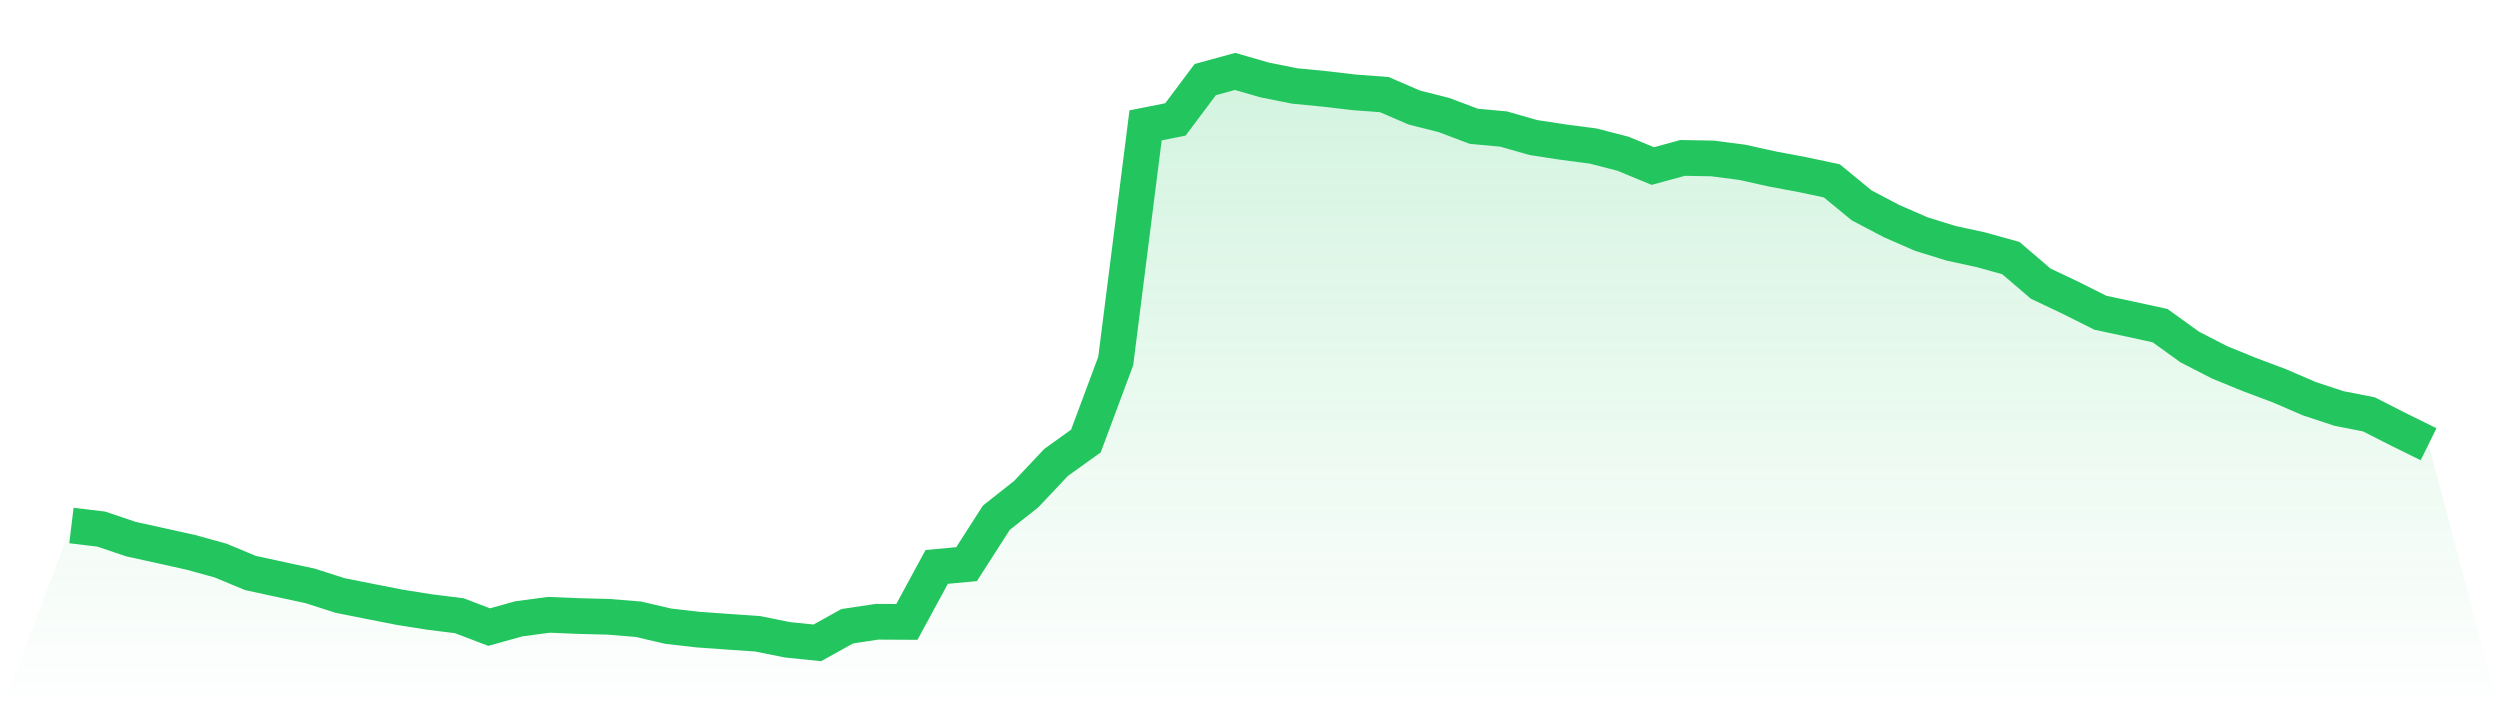 <svg viewBox="0 0 140 40" xmlns="http://www.w3.org/2000/svg">
<defs>
<linearGradient id="gradient" x1="0" x2="0" y1="0" y2="1">
<stop offset="0%" stop-color="#22c55e" stop-opacity="0.2"/>
<stop offset="100%" stop-color="#22c55e" stop-opacity="0"/>
</linearGradient>
</defs>
<path d="M4,29.429 L4,29.429 L5.671,29.63 L7.342,30.193 L9.013,30.56 L10.684,30.931 L12.354,31.392 L14.025,32.087 L15.696,32.45 L17.367,32.809 L19.038,33.346 L20.709,33.679 L22.38,34.007 L24.051,34.272 L25.722,34.481 L27.392,35.117 L29.063,34.652 L30.734,34.43 L32.405,34.498 L34.076,34.541 L35.747,34.677 L37.418,35.066 L39.089,35.258 L40.759,35.377 L42.43,35.492 L44.101,35.829 L45.772,36 L47.443,35.07 L49.114,34.818 L50.785,34.827 L52.456,31.746 L54.127,31.593 L55.797,28.99 L57.468,27.671 L59.139,25.897 L60.81,24.698 L62.481,20.218 L64.152,7.021 L65.823,6.688 L67.494,4.457 L69.165,4 L70.835,4.482 L72.506,4.815 L74.177,4.977 L75.848,5.173 L77.519,5.297 L79.19,6.018 L80.861,6.441 L82.532,7.072 L84.203,7.226 L85.873,7.703 L87.544,7.959 L89.215,8.177 L90.886,8.608 L92.557,9.299 L94.228,8.843 L95.899,8.873 L97.57,9.09 L99.24,9.461 L100.911,9.773 L102.582,10.127 L104.253,11.501 L105.924,12.38 L107.595,13.109 L109.266,13.626 L110.937,13.988 L112.608,14.453 L114.278,15.883 L115.949,16.676 L117.62,17.513 L119.291,17.871 L120.962,18.234 L122.633,19.437 L124.304,20.294 L125.975,20.977 L127.646,21.604 L129.316,22.325 L130.987,22.876 L132.658,23.204 L134.329,24.053 L136,24.877 L140,40 L0,40 z" fill="url(#gradient)"/>
<path d="M4,29.429 L4,29.429 L5.671,29.63 L7.342,30.193 L9.013,30.56 L10.684,30.931 L12.354,31.392 L14.025,32.087 L15.696,32.45 L17.367,32.809 L19.038,33.346 L20.709,33.679 L22.38,34.007 L24.051,34.272 L25.722,34.481 L27.392,35.117 L29.063,34.652 L30.734,34.43 L32.405,34.498 L34.076,34.541 L35.747,34.677 L37.418,35.066 L39.089,35.258 L40.759,35.377 L42.43,35.492 L44.101,35.829 L45.772,36 L47.443,35.07 L49.114,34.818 L50.785,34.827 L52.456,31.746 L54.127,31.593 L55.797,28.99 L57.468,27.671 L59.139,25.897 L60.81,24.698 L62.481,20.218 L64.152,7.021 L65.823,6.688 L67.494,4.457 L69.165,4 L70.835,4.482 L72.506,4.815 L74.177,4.977 L75.848,5.173 L77.519,5.297 L79.19,6.018 L80.861,6.441 L82.532,7.072 L84.203,7.226 L85.873,7.703 L87.544,7.959 L89.215,8.177 L90.886,8.608 L92.557,9.299 L94.228,8.843 L95.899,8.873 L97.57,9.09 L99.24,9.461 L100.911,9.773 L102.582,10.127 L104.253,11.501 L105.924,12.38 L107.595,13.109 L109.266,13.626 L110.937,13.988 L112.608,14.453 L114.278,15.883 L115.949,16.676 L117.62,17.513 L119.291,17.871 L120.962,18.234 L122.633,19.437 L124.304,20.294 L125.975,20.977 L127.646,21.604 L129.316,22.325 L130.987,22.876 L132.658,23.204 L134.329,24.053 L136,24.877" fill="none" stroke="#22c55e" stroke-width="2"/>
</svg>